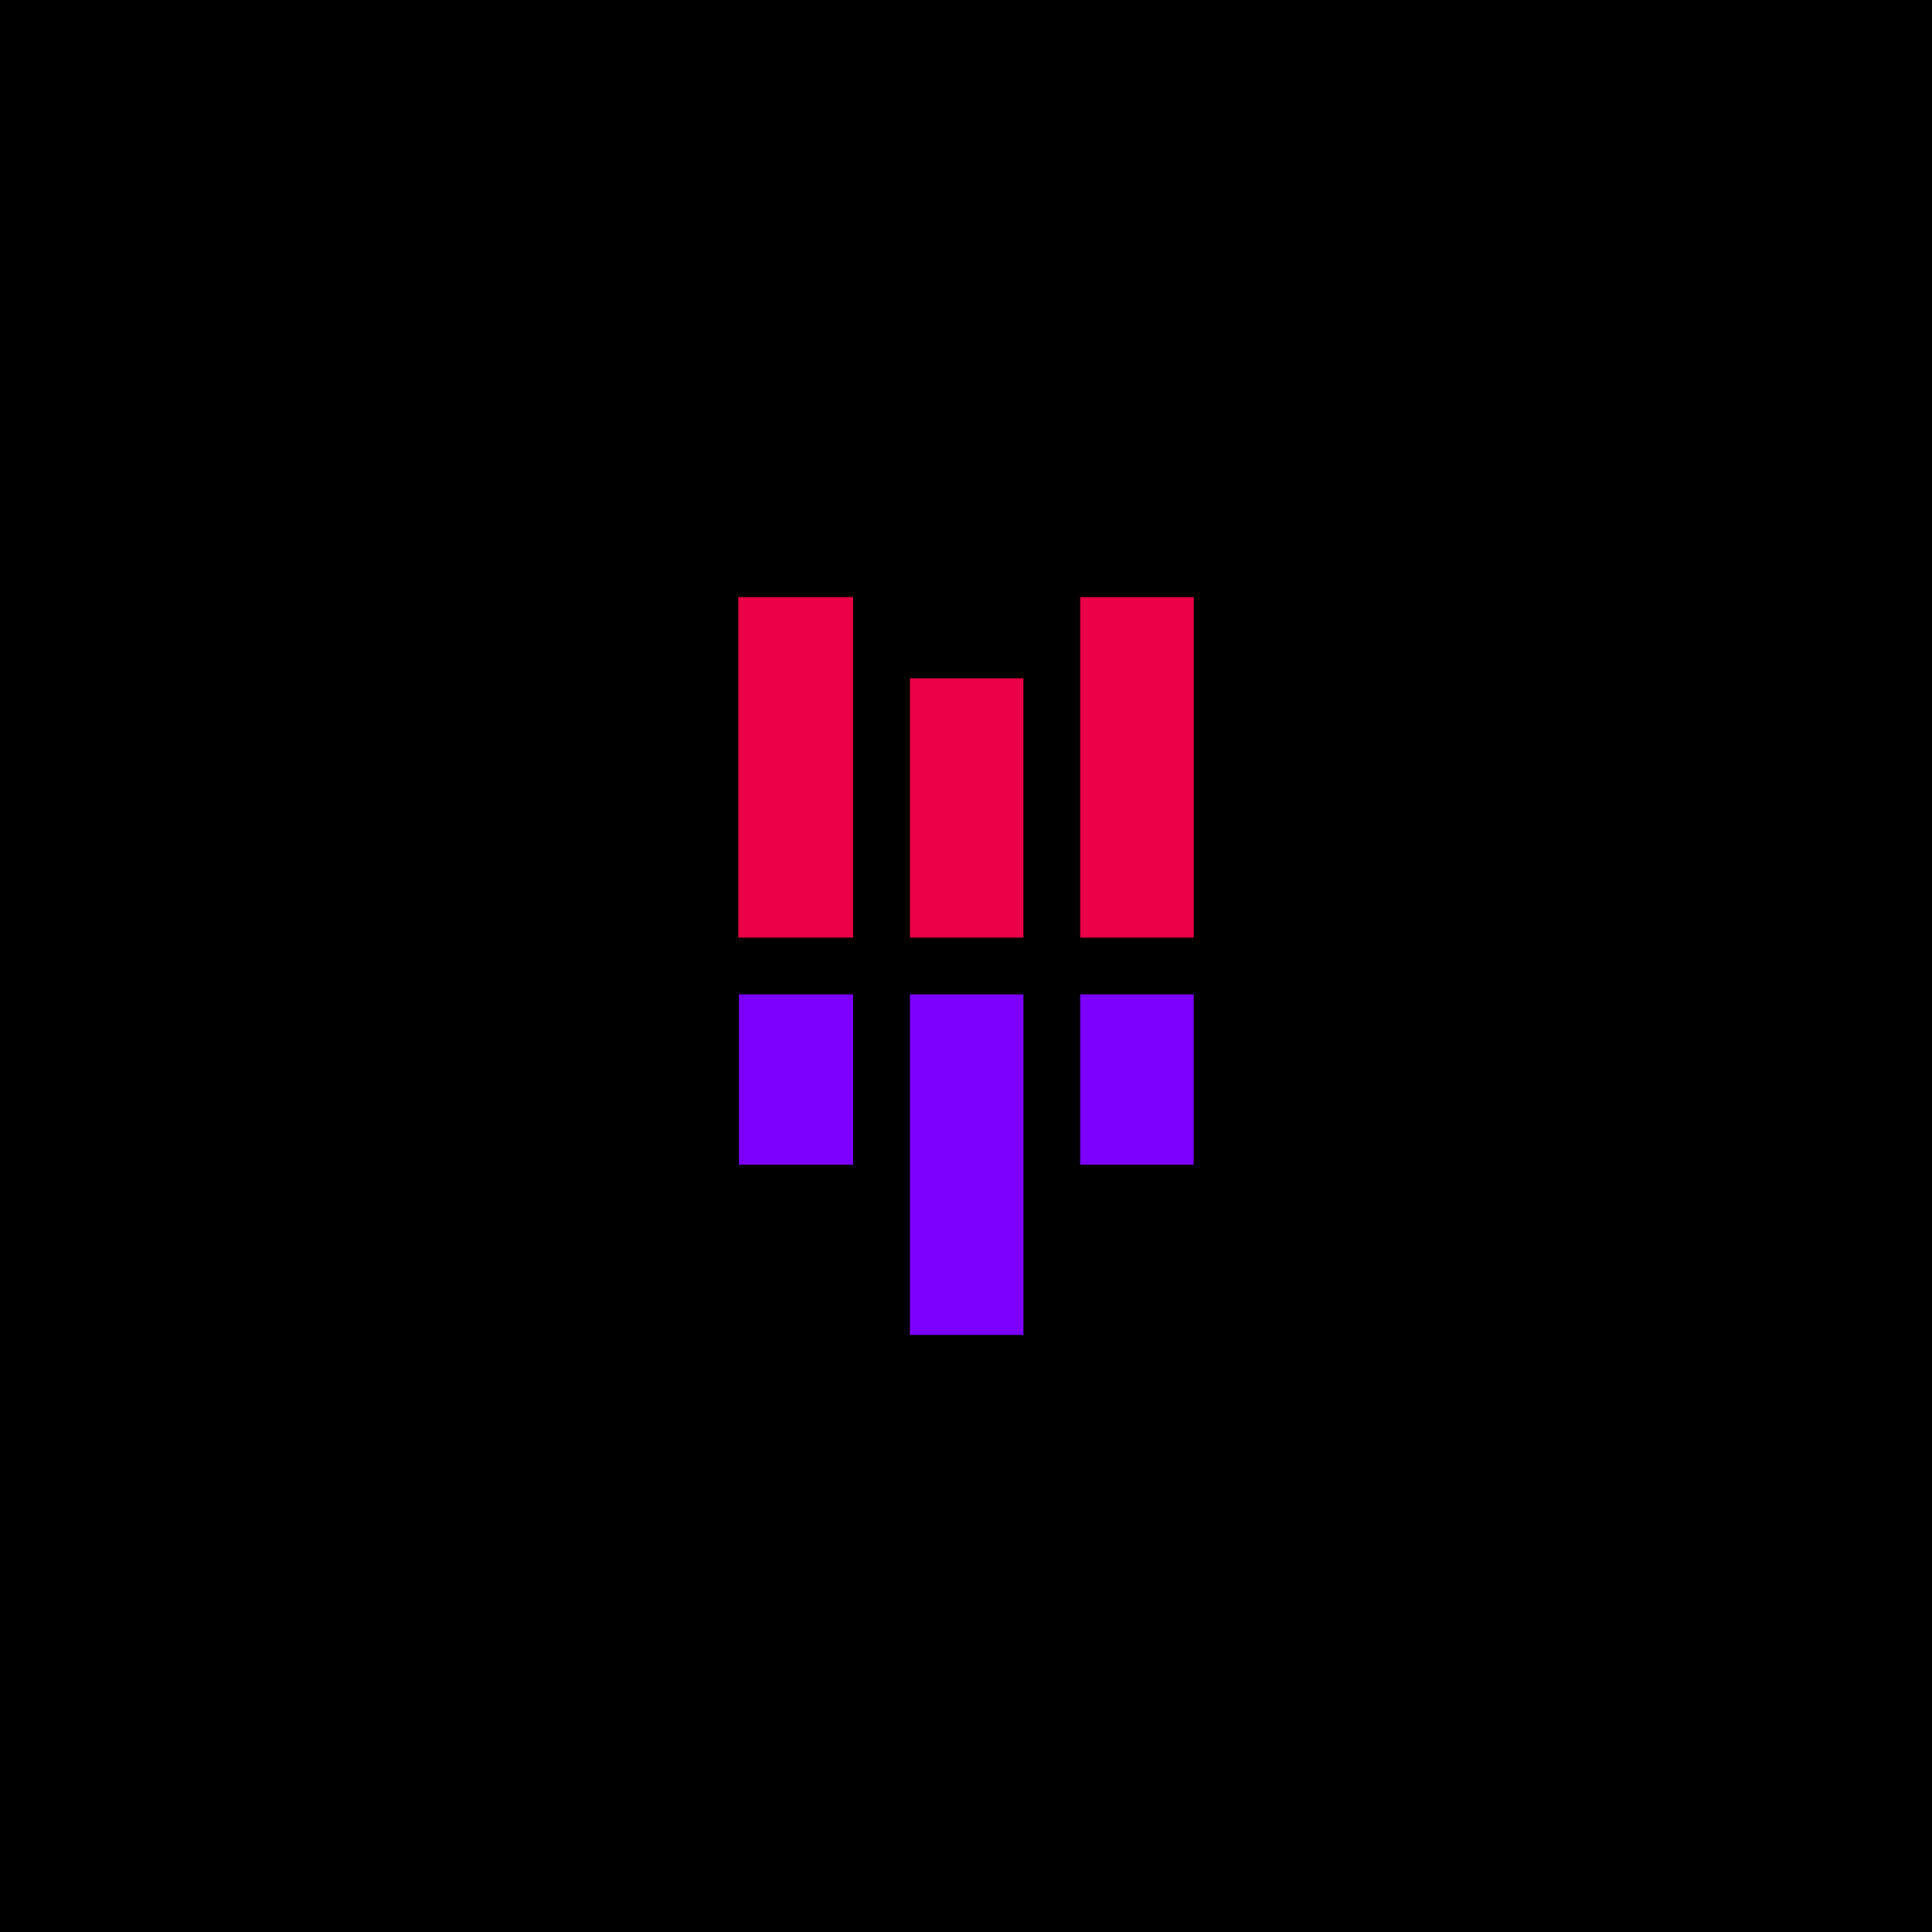 <?xml version="1.0" encoding="UTF-8"?>
<svg id="Layer_1" data-name="Layer 1" xmlns="http://www.w3.org/2000/svg" viewBox="0 0 500 500">
  <defs>
    <style>
      .cls-1 {
        fill: #eb0048;
      }

      .cls-2 {
        fill: #7d00fe;
      }

      .cls-3 {
        opacity: 1;
      }
    </style>
  </defs>
  <rect class="cls-3" x="-2" y="-2" width="504" height="504"/>
  <g class="cls-3">
    <rect class="cls-1" x="191.07" y="154.52" width="29.73" height="88.13" transform="translate(411.87 397.18) rotate(180)"/>
    <rect class="cls-1" x="279.55" y="154.52" width="29.38" height="88.13" transform="translate(588.49 397.18) rotate(180)"/>
    <rect class="cls-2" x="235.49" y="257.35" width="29.38" height="88.12"/>
    <rect class="cls-1" x="235.49" y="175.54" width="29.38" height="67.12"/>
    <rect class="cls-2" x="191.23" y="257.34" width="29.57" height="44.07"/>
    <rect class="cls-2" x="279.55" y="257.34" width="29.38" height="44.07"/>
  </g>
</svg>